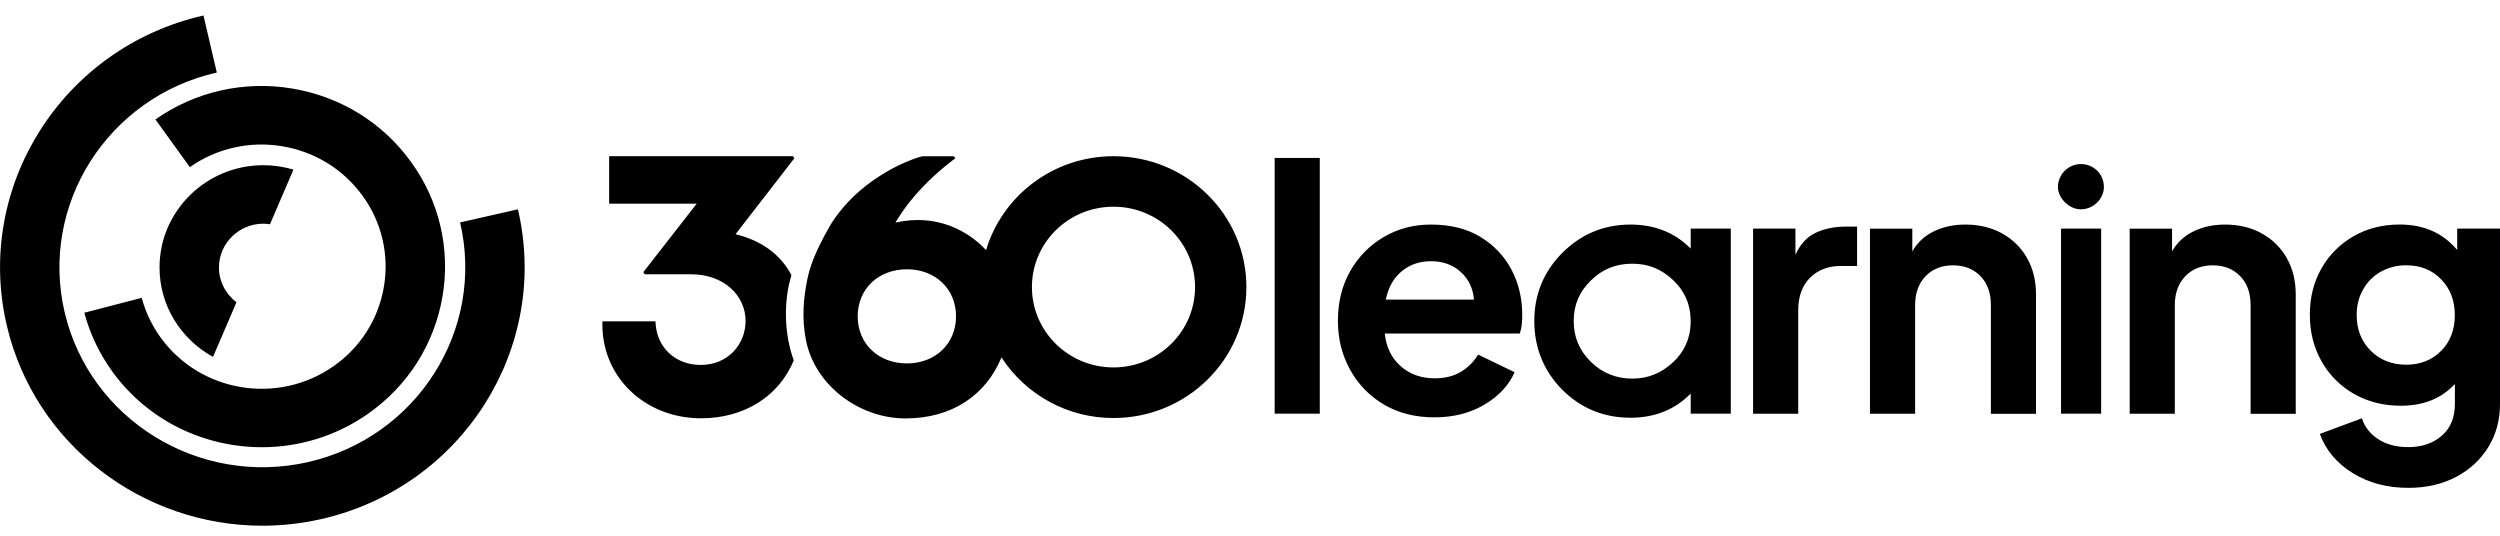 <svg width="126" height="27" viewBox="0 0 126 27" fill="none" xmlns="http://www.w3.org/2000/svg">
<g clip-path="url(#clip0_138_3813)">
<g clip-path="url(#clip1_138_3813)">
<path fill-rule="evenodd" clip-rule="evenodd" d="M26.103 10.549C27.741 17.547 23.29 24.55 16.189 26.162C15.194 26.387 14.2 26.496 13.221 26.496C7.203 26.498 1.747 22.414 0.34 16.395C-1.294 9.397 3.153 2.394 10.255 0.781L10.927 3.655C5.432 4.902 1.991 10.32 3.257 15.734C4.523 21.147 10.023 24.538 15.518 23.291C21.013 22.044 24.455 16.625 23.189 11.211L26.103 10.549ZM9.565 8.425L9.568 8.423L9.569 8.425H9.565ZM9.568 8.423C10.922 7.473 12.596 7.095 14.226 7.372C15.872 7.647 17.312 8.534 18.278 9.874C18.755 10.529 19.095 11.273 19.279 12.062C19.462 12.851 19.485 13.669 19.346 14.467C19.21 15.268 18.915 16.033 18.479 16.718C18.043 17.404 17.474 17.995 16.807 18.458C13.998 20.425 10.092 19.776 8.094 17.009C7.658 16.407 7.335 15.73 7.142 15.011L4.25 15.762C4.533 16.824 5.01 17.826 5.655 18.717C7.455 21.211 10.305 22.54 13.199 22.54C15.052 22.54 16.921 21.994 18.543 20.858C20.555 19.45 21.887 17.351 22.299 14.954C22.504 13.774 22.469 12.565 22.198 11.399C21.926 10.232 21.423 9.133 20.718 8.164C19.289 6.181 17.159 4.868 14.726 4.462C12.313 4.054 9.836 4.614 7.833 6.02L9.568 8.423ZM13.607 11.302C13.497 11.285 13.386 11.276 13.274 11.274C12.041 11.275 11.035 12.264 11.035 13.481C11.035 14.195 11.383 14.831 11.919 15.234L10.736 17.987C9.129 17.105 8.04 15.418 8.04 13.481C8.04 10.639 10.389 8.326 13.273 8.326C13.8 8.326 14.309 8.405 14.79 8.548L13.607 11.302ZM49.698 12.607C50.515 9.871 53.08 7.873 56.12 7.873C59.82 7.873 62.818 10.826 62.818 14.47C62.818 18.115 59.818 21.068 56.12 21.068C54.999 21.071 53.894 20.793 52.908 20.259C51.922 19.726 51.085 18.953 50.474 18.013C49.696 19.907 47.987 21.088 45.639 21.088C43.291 21.088 41.056 19.41 40.616 17.124C40.404 16.012 40.498 15.04 40.68 14.121C40.804 13.489 41.051 12.763 41.765 11.492C42.122 10.853 42.767 10.041 43.648 9.358C45.158 8.188 46.484 7.875 46.484 7.875H48.077L48.148 7.979C48.148 7.979 47.276 8.601 46.431 9.501C45.586 10.398 45.13 11.218 45.13 11.218C47.213 10.746 48.816 11.647 49.698 12.607ZM43.228 15.944C43.228 17.326 44.271 18.316 45.708 18.316C47.141 18.316 48.184 17.323 48.184 15.944C48.184 14.565 47.146 13.572 45.708 13.572C44.269 13.572 43.228 14.563 43.228 15.944ZM52.009 14.468C52.009 16.707 53.85 18.518 56.12 18.518C58.392 18.518 60.231 16.707 60.231 14.468C60.231 12.23 58.392 10.418 56.12 10.418C53.847 10.418 52.009 12.23 52.009 14.468ZM30.701 7.874H39.964V7.872L40.036 7.977L37.07 11.805C38.369 12.118 39.343 12.823 39.888 13.868C39.504 15.121 39.495 16.765 40.006 18.164C39.26 19.974 37.508 21.082 35.334 21.082C32.462 21.082 30.272 18.942 30.362 16.195H33.035C33.07 17.509 34.038 18.393 35.314 18.393C36.716 18.393 37.577 17.328 37.577 16.177C37.577 14.903 36.497 13.823 34.828 13.823H32.494L32.422 13.719L35.114 10.265H30.701V7.874ZM64.243 7.961H66.517V20.85H64.243V7.961ZM74.618 11.942C73.934 11.526 73.101 11.318 72.118 11.318C71.239 11.318 70.443 11.529 69.731 11.951C69.028 12.364 68.447 12.957 68.048 13.67C67.638 14.394 67.432 15.223 67.431 16.158C67.431 17.092 67.634 17.879 68.039 18.621C68.435 19.352 69.023 19.962 69.74 20.383C70.47 20.817 71.32 21.034 72.291 21.034C73.263 21.034 74.094 20.821 74.816 20.392C75.539 19.966 76.046 19.421 76.336 18.759L74.496 17.87C74.288 18.226 73.992 18.523 73.638 18.734C73.274 18.956 72.831 19.068 72.309 19.068C71.626 19.068 71.054 18.863 70.592 18.453C70.129 18.043 69.863 17.495 69.793 16.811H76.598C76.647 16.67 76.68 16.524 76.695 16.375C76.713 16.21 76.721 16.042 76.721 15.872C76.721 15.04 76.541 14.282 76.182 13.597C75.823 12.913 75.302 12.363 74.618 11.946V11.942ZM69.844 15.096C69.971 14.482 70.24 14.005 70.652 13.668C71.062 13.332 71.551 13.165 72.118 13.165C72.72 13.164 73.22 13.344 73.619 13.704C74.018 14.064 74.241 14.527 74.287 15.099H69.844V15.096ZM82.174 11.318C83.399 11.318 84.417 11.725 85.208 12.527L85.211 12.525V11.522H87.232V20.85H85.211V19.834C84.421 20.644 83.403 21.054 82.176 21.054C80.827 21.054 79.667 20.576 78.724 19.628C77.798 18.683 77.328 17.517 77.328 16.178C77.328 14.84 77.802 13.686 78.74 12.745C79.683 11.799 80.839 11.318 82.174 11.318ZM84.315 18.265C84.89 17.73 85.192 17.063 85.208 16.278V16.092C85.19 15.31 84.89 14.643 84.315 14.107C83.724 13.559 83.086 13.291 82.261 13.291C81.438 13.291 80.756 13.568 80.176 14.14C79.596 14.711 79.315 15.366 79.315 16.178C79.315 16.99 79.596 17.662 80.176 18.233C80.754 18.805 81.472 19.082 82.261 19.082C83.051 19.082 83.724 18.813 84.315 18.265ZM91.514 11.73C91.075 11.934 90.733 12.305 90.49 12.841V11.523H88.355V20.851H90.63V15.646C90.63 14.94 90.83 14.39 91.228 13.996C91.627 13.601 92.145 13.405 92.783 13.405H93.597V11.42H93.043C92.464 11.42 91.954 11.524 91.514 11.73ZM99.054 11.318C99.747 11.318 100.363 11.466 100.902 11.762L100.904 11.765C101.433 12.052 101.869 12.482 102.164 13.006C102.465 13.536 102.616 14.149 102.615 14.844V20.855H100.34V15.376C100.34 14.759 100.164 14.271 99.811 13.913C99.46 13.553 99 13.373 98.432 13.373C97.863 13.372 97.403 13.555 97.051 13.919C96.698 14.285 96.522 14.769 96.522 15.373V20.852H94.246V11.524H96.381V12.67C96.629 12.229 97.008 11.877 97.465 11.661C97.935 11.432 98.464 11.318 99.054 11.318M104.869 8.269C104.565 8.272 104.275 8.395 104.06 8.609C103.845 8.824 103.723 9.115 103.719 9.419C103.719 9.99 104.288 10.55 104.869 10.55C105.501 10.55 106.036 10.031 106.036 9.419C106.036 8.774 105.523 8.268 104.869 8.268M103.876 11.522H105.898V20.85H103.876V11.522ZM113.992 11.762C113.453 11.466 112.837 11.318 112.143 11.318C111.554 11.318 111.024 11.432 110.555 11.661C110.098 11.877 109.719 12.23 109.471 12.67V11.524H107.337V20.852H109.611V15.374C109.612 14.77 109.788 14.285 110.14 13.92C110.493 13.555 110.953 13.373 111.522 13.373C112.091 13.373 112.548 13.553 112.901 13.913C113.253 14.272 113.43 14.759 113.43 15.377V20.855H115.705V14.845C115.705 14.149 115.554 13.537 115.253 13.006C114.959 12.482 114.522 12.053 113.994 11.766L113.992 11.762ZM123.843 12.599V11.522H126V20.362C126 21.172 125.803 21.896 125.41 22.535C125.018 23.175 124.473 23.677 123.778 24.041C123.083 24.406 122.284 24.588 121.382 24.588C120.316 24.588 119.381 24.34 118.578 23.844C117.774 23.348 117.222 22.69 116.92 21.869L119.039 21.082C119.177 21.515 119.452 21.865 119.863 22.134C120.275 22.402 120.781 22.535 121.382 22.535C122.064 22.534 122.625 22.343 123.065 21.961C123.505 21.581 123.725 21.048 123.726 20.362V19.353C123.054 20.083 122.145 20.449 121 20.449C120.118 20.449 119.333 20.249 118.638 19.85C117.954 19.462 117.389 18.894 117.005 18.208C116.612 17.512 116.416 16.743 116.416 15.865C116.416 14.988 116.612 14.207 117.005 13.523C117.388 12.848 117.946 12.29 118.619 11.906C119.301 11.513 120.076 11.316 120.945 11.316C122.16 11.316 123.125 11.744 123.843 12.599ZM121.274 18.381C121.989 18.381 122.577 18.147 123.035 17.68L123.037 17.682C123.495 17.215 123.723 16.616 123.723 15.886C123.723 15.156 123.495 14.554 123.037 14.081C122.582 13.607 121.994 13.37 121.276 13.371C120.827 13.365 120.384 13.476 119.991 13.695C119.616 13.905 119.307 14.216 119.098 14.593C118.882 14.974 118.776 15.405 118.776 15.884C118.776 16.602 119.008 17.196 119.478 17.671C119.946 18.145 120.558 18.381 121.274 18.381Z" fill="black"/>
</g>
</g>
<defs>
<clipPath id="clip0_138_3813">
<rect width="126" height="27" fill="white"/>
</clipPath>
<clipPath id="clip1_138_3813">
<rect width="126" height="27" fill="white"/>
</clipPath>
</defs>
</svg>
